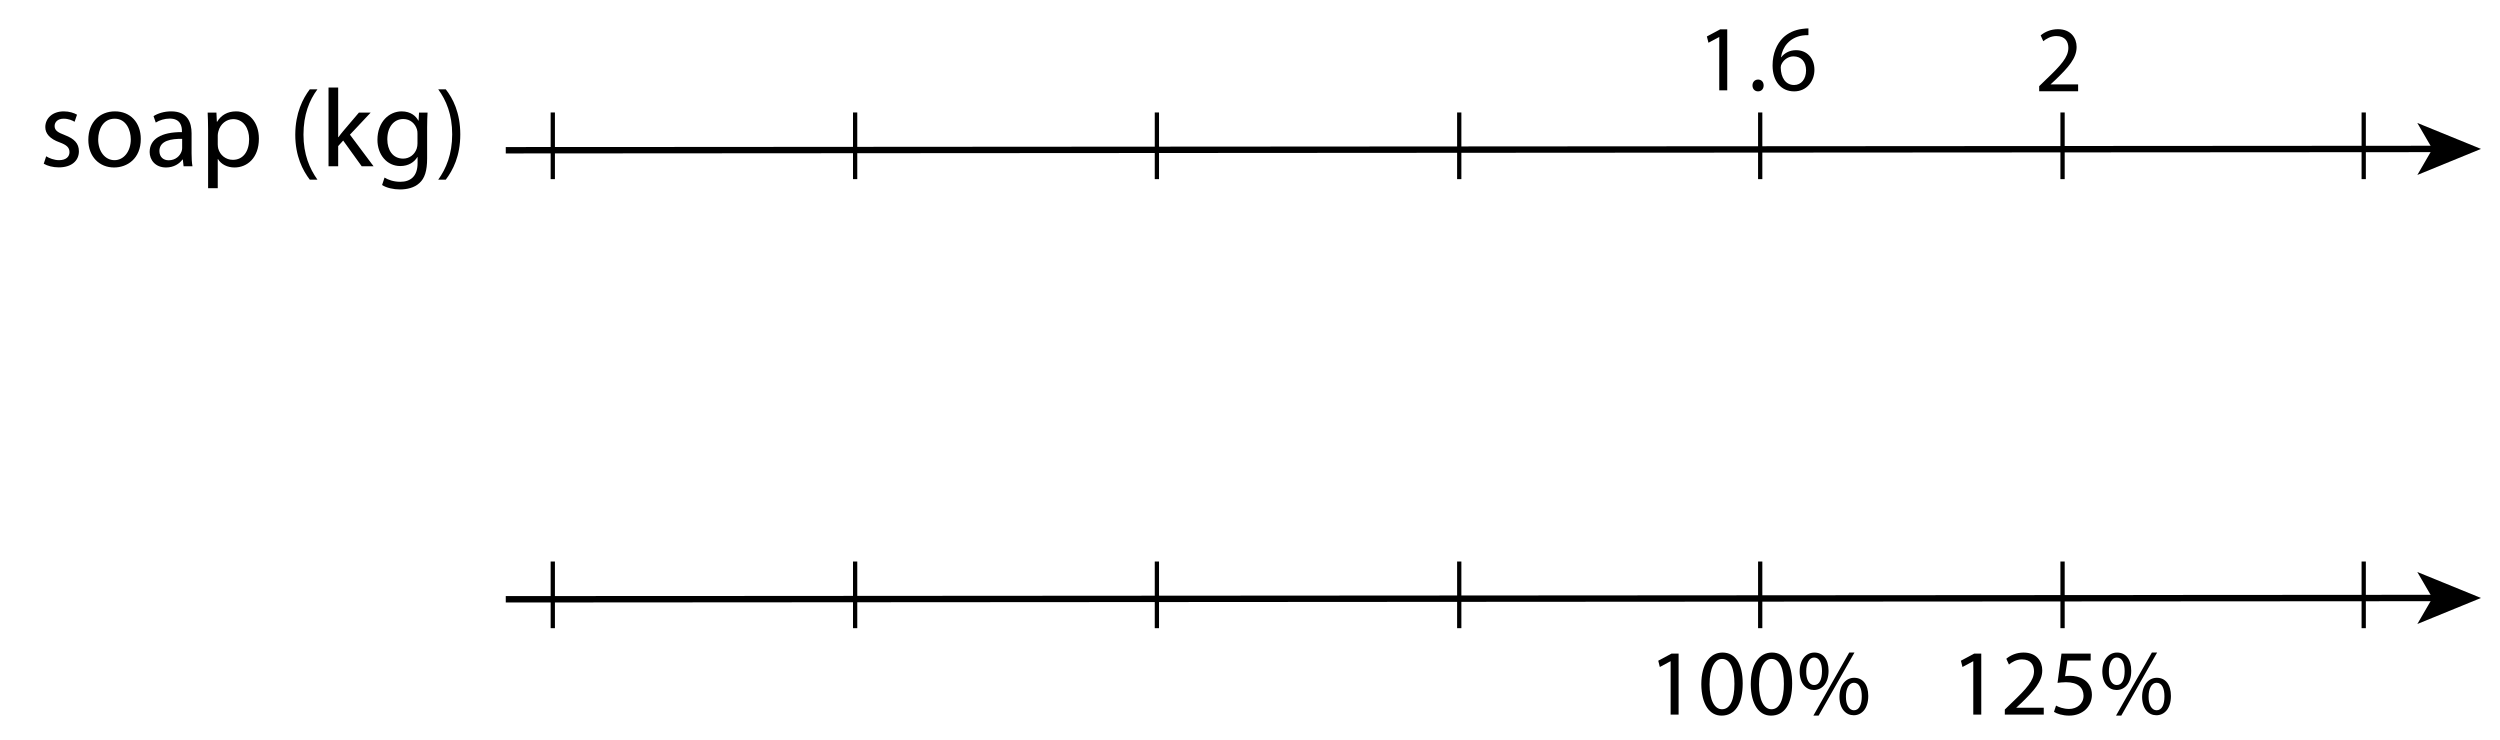 <?xml version="1.0" encoding="utf-8"?>
<!-- Generator: Adobe Illustrator 23.0.3, SVG Export Plug-In . SVG Version: 6.00 Build 0)  -->
<svg version="1.1" xmlns="http://www.w3.org/2000/svg" xmlns:xlink="http://www.w3.org/1999/xlink" x="0px" y="0px"
	 viewBox="0 0 293.053 86.72" style="enable-background:new 0 0 293.053 86.72;" xml:space="preserve">
<style type="text/css">
	.st0{fill:none;stroke:#000000;stroke-width:0.75;stroke-miterlimit:10;}
	.st1{fill:none;stroke:#000000;stroke-width:0.5;stroke-miterlimit:10;}
</style>
<g id="Artwork">
	<g>
		<g>
			<line class="st0" x1="285.528" y1="17.46" x2="59.287" y2="17.612"/>
			<g>
				<polygon points="290.823,17.456 283.359,14.412 285.132,17.46 283.364,20.51 				"/>
			</g>
		</g>
	</g>
	<line class="st1" x1="277.077" y1="13.184" x2="277.077" y2="20.998"/>
	<line class="st1" x1="241.775" y1="13.184" x2="241.775" y2="20.998"/>
	<line class="st1" x1="206.333" y1="13.184" x2="206.333" y2="20.998"/>
	<line class="st1" x1="171.054" y1="13.184" x2="171.054" y2="20.998"/>
	<line class="st1" x1="135.612" y1="13.184" x2="135.612" y2="20.998"/>
	<line class="st1" x1="100.24" y1="13.184" x2="100.24" y2="20.998"/>
	<line class="st1" x1="64.798" y1="13.184" x2="64.798" y2="20.998"/>
	<g>
		<g>
			<line class="st0" x1="285.528" y1="70.098" x2="59.287" y2="70.25"/>
			<g>
				<polygon points="290.823,70.094 283.359,67.05 285.132,70.098 283.364,73.147 				"/>
			</g>
		</g>
	</g>
	<line class="st1" x1="277.077" y1="65.822" x2="277.077" y2="73.636"/>
	<line class="st1" x1="241.775" y1="65.822" x2="241.775" y2="73.636"/>
	<line class="st1" x1="206.333" y1="65.822" x2="206.333" y2="73.636"/>
	<line class="st1" x1="171.054" y1="65.822" x2="171.054" y2="73.636"/>
	<line class="st1" x1="135.612" y1="65.822" x2="135.612" y2="73.636"/>
	<line class="st1" x1="100.24" y1="65.822" x2="100.24" y2="73.636"/>
	<line class="st1" x1="64.798" y1="65.822" x2="64.798" y2="73.636"/>
</g>
<g id="Type">
	<g>
		<path d="M201.534,4.341h-0.022l-1.243,0.671l-0.187-0.737l1.562-0.836h0.825v7.151h-0.936V4.341z"/>
		<path d="M205.428,10.018c0-0.407,0.275-0.693,0.66-0.693c0.385,0,0.649,0.286,0.649,0.693c0,0.396-0.253,0.693-0.66,0.693
			C205.691,10.711,205.428,10.415,205.428,10.018z"/>
		<path d="M211.984,4.122c-0.198-0.011-0.451,0-0.726,0.044c-1.518,0.253-2.321,1.364-2.486,2.541h0.033
			c0.341-0.451,0.936-0.825,1.728-0.825c1.265,0,2.156,0.913,2.156,2.31c0,1.309-0.891,2.52-2.376,2.52
			c-1.529,0-2.53-1.188-2.53-3.047c0-1.408,0.506-2.52,1.21-3.224c0.594-0.583,1.386-0.946,2.289-1.056
			c0.286-0.044,0.528-0.055,0.704-0.055V4.122z M211.709,8.247c0-1.023-0.583-1.639-1.474-1.639c-0.583,0-1.123,0.363-1.386,0.88
			c-0.066,0.11-0.11,0.253-0.11,0.429c0.022,1.177,0.561,2.046,1.573,2.046C211.148,9.963,211.709,9.27,211.709,8.247z"/>
	</g>
	<g>
		<path d="M239.034,10.695v-0.594l0.759-0.737c1.826-1.738,2.651-2.663,2.662-3.741c0-0.726-0.352-1.397-1.419-1.397
			c-0.649,0-1.188,0.33-1.519,0.605l-0.308-0.682c0.495-0.418,1.199-0.726,2.024-0.726c1.541,0,2.189,1.056,2.189,2.079
			c0,1.32-0.957,2.388-2.464,3.84l-0.572,0.528v0.022h3.212v0.803H239.034z"/>
	</g>
	<g>
		<g>
			<path d="M195.833,77.516h-0.022l-1.243,0.671l-0.187-0.737l1.562-0.836h0.825v7.151h-0.936V77.516z"/>
			<path d="M204.281,80.113c0,2.431-0.902,3.773-2.486,3.773c-1.397,0-2.343-1.309-2.365-3.675c0-2.398,1.034-3.718,2.486-3.718
				C203.423,76.493,204.281,77.835,204.281,80.113z M200.398,80.223c0,1.859,0.572,2.916,1.452,2.916
				c0.99,0,1.463-1.155,1.463-2.981c0-1.76-0.451-2.916-1.452-2.916C201.014,77.241,200.398,78.275,200.398,80.223z"/>
			<path d="M210.078,80.113c0,2.431-0.902,3.773-2.486,3.773c-1.397,0-2.343-1.309-2.365-3.675c0-2.398,1.034-3.718,2.486-3.718
				C209.22,76.493,210.078,77.835,210.078,80.113z M206.195,80.223c0,1.859,0.572,2.916,1.452,2.916c0.99,0,1.463-1.155,1.463-2.981
				c0-1.76-0.451-2.916-1.452-2.916C206.811,77.241,206.195,78.275,206.195,80.223z"/>
			<path d="M214.346,78.627c0,1.507-0.792,2.255-1.716,2.255c-0.891,0-1.662-0.715-1.672-2.156c0-1.43,0.781-2.233,1.727-2.233
				C213.686,76.493,214.346,77.263,214.346,78.627z M211.728,78.693c-0.022,0.913,0.319,1.606,0.924,1.606
				c0.638,0,0.924-0.682,0.924-1.628c0-0.869-0.253-1.595-0.924-1.595C212.047,77.076,211.728,77.792,211.728,78.693z
				 M212.564,83.886l4.203-7.393h0.616l-4.203,7.393H212.564z M219,81.587c0,1.507-0.792,2.255-1.705,2.255
				c-0.891,0-1.661-0.715-1.672-2.146c0-1.441,0.781-2.244,1.728-2.244C218.351,79.453,219,80.223,219,81.587z M216.381,81.653
				c-0.011,0.913,0.341,1.606,0.935,1.606c0.638,0,0.924-0.682,0.924-1.628c0-0.869-0.253-1.595-0.924-1.595
				C216.712,80.036,216.381,80.75,216.381,81.653z"/>
		</g>
	</g>
	<g>
		<g>
			<path d="M231.311,77.516h-0.022l-1.243,0.671l-0.187-0.737l1.562-0.836h0.825v7.151h-0.936V77.516z"/>
			<path d="M235.007,83.765v-0.594l0.759-0.737c1.826-1.738,2.651-2.663,2.662-3.741c0-0.726-0.352-1.397-1.419-1.397
				c-0.649,0-1.188,0.33-1.519,0.605l-0.308-0.682c0.495-0.418,1.199-0.726,2.024-0.726c1.541,0,2.189,1.056,2.189,2.079
				c0,1.32-0.957,2.388-2.464,3.84l-0.572,0.528v0.022h3.212v0.803H235.007z"/>
			<path d="M245.073,77.428h-2.729l-0.275,1.837c0.165-0.022,0.319-0.044,0.583-0.044c0.55,0,1.1,0.121,1.541,0.385
				c0.561,0.319,1.023,0.935,1.023,1.837c0,1.397-1.111,2.442-2.663,2.442c-0.781,0-1.441-0.22-1.782-0.44l0.242-0.737
				c0.297,0.176,0.88,0.396,1.529,0.396c0.913,0,1.694-0.594,1.694-1.551c-0.011-0.924-0.627-1.584-2.058-1.584
				c-0.407,0-0.726,0.044-0.99,0.077l0.462-3.432h3.421V77.428z"/>
			<path d="M249.825,78.627c0,1.507-0.792,2.255-1.716,2.255c-0.891,0-1.662-0.715-1.672-2.156c0-1.43,0.781-2.233,1.727-2.233
				C249.165,76.493,249.825,77.263,249.825,78.627z M247.206,78.693c-0.022,0.913,0.319,1.606,0.924,1.606
				c0.638,0,0.924-0.682,0.924-1.628c0-0.869-0.253-1.595-0.924-1.595C247.525,77.076,247.206,77.792,247.206,78.693z
				 M248.042,83.886l4.203-7.393h0.616l-4.203,7.393H248.042z M254.478,81.587c0,1.507-0.792,2.255-1.705,2.255
				c-0.891,0-1.661-0.715-1.672-2.146c0-1.441,0.781-2.244,1.728-2.244C253.829,79.453,254.478,80.223,254.478,81.587z
				 M251.86,81.653c-0.011,0.913,0.341,1.606,0.935,1.606c0.638,0,0.924-0.682,0.924-1.628c0-0.869-0.253-1.595-0.924-1.595
				C252.19,80.036,251.86,80.75,251.86,81.653z"/>
		</g>
	</g>
	<g>
		<path d="M5.414,18.32c0.338,0.221,0.936,0.455,1.508,0.455c0.832,0,1.222-0.416,1.222-0.936c0-0.546-0.325-0.845-1.17-1.157
			c-1.131-0.403-1.664-1.027-1.664-1.781c0-1.014,0.819-1.846,2.171-1.846c0.637,0,1.196,0.182,1.547,0.39l-0.286,0.832
			c-0.247-0.156-0.702-0.364-1.287-0.364c-0.676,0-1.053,0.39-1.053,0.858c0,0.52,0.377,0.754,1.196,1.066
			c1.092,0.416,1.651,0.962,1.651,1.898c0,1.105-0.858,1.885-2.353,1.885c-0.689,0-1.326-0.169-1.768-0.429L5.414,18.32z"/>
		<path d="M16.503,16.292c0,2.327-1.612,3.341-3.133,3.341c-1.703,0-3.016-1.248-3.016-3.237c0-2.106,1.378-3.341,3.12-3.341
			C15.281,13.055,16.503,14.368,16.503,16.292z M11.51,16.357c0,1.378,0.793,2.418,1.911,2.418c1.092,0,1.911-1.027,1.911-2.444
			c0-1.066-0.533-2.418-1.885-2.418C12.095,13.913,11.51,15.161,11.51,16.357z"/>
		<path d="M21.521,19.49l-0.091-0.793h-0.039c-0.351,0.494-1.027,0.936-1.924,0.936c-1.274,0-1.924-0.897-1.924-1.807
			c0-1.521,1.352-2.353,3.783-2.34v-0.13c0-0.52-0.143-1.456-1.43-1.456c-0.585,0-1.196,0.182-1.638,0.468l-0.26-0.754
			c0.52-0.338,1.274-0.559,2.067-0.559c1.924,0,2.392,1.313,2.392,2.574v2.354c0,0.546,0.026,1.079,0.104,1.508H21.521z
			 M21.352,16.279c-1.248-0.026-2.665,0.195-2.665,1.417c0,0.741,0.494,1.092,1.079,1.092c0.819,0,1.339-0.52,1.521-1.053
			c0.039-0.117,0.065-0.247,0.065-0.364V16.279z"/>
		<path d="M24.394,15.252c0-0.806-0.026-1.456-0.052-2.054h1.027l0.052,1.079h0.026c0.468-0.767,1.209-1.222,2.236-1.222
			c1.521,0,2.665,1.287,2.665,3.198c0,2.262-1.378,3.38-2.86,3.38c-0.832,0-1.56-0.364-1.937-0.988h-0.026v3.419h-1.131V15.252z
			 M25.525,16.929c0,0.169,0.026,0.325,0.052,0.468c0.208,0.793,0.897,1.339,1.716,1.339c1.209,0,1.911-0.988,1.911-2.431
			c0-1.261-0.663-2.34-1.872-2.34c-0.78,0-1.508,0.559-1.729,1.417c-0.039,0.143-0.078,0.312-0.078,0.468V16.929z"/>
		<path d="M37.212,10.468c-0.949,1.274-1.638,2.964-1.638,5.317c0,2.314,0.715,3.978,1.638,5.278h-0.897
			c-0.819-1.079-1.703-2.743-1.703-5.278c0.013-2.561,0.884-4.225,1.703-5.317H37.212z"/>
		<path d="M39.642,16.084h0.026c0.156-0.221,0.377-0.494,0.559-0.715l1.846-2.171h1.378l-2.431,2.587l2.769,3.705h-1.391
			l-2.171-3.016l-0.585,0.65v2.366h-1.131v-9.23h1.131V16.084z"/>
		<path d="M50.12,13.198c-0.026,0.455-0.052,0.962-0.052,1.729v3.653c0,1.443-0.286,2.327-0.897,2.873
			c-0.611,0.572-1.495,0.754-2.288,0.754c-0.754,0-1.586-0.182-2.093-0.52l0.286-0.871c0.416,0.26,1.066,0.494,1.846,0.494
			c1.17,0,2.028-0.611,2.028-2.197v-0.702h-0.026c-0.351,0.585-1.027,1.053-2.002,1.053c-1.561,0-2.678-1.326-2.678-3.068
			c0-2.132,1.391-3.341,2.834-3.341c1.092,0,1.69,0.572,1.963,1.092h0.026l0.052-0.949H50.12z M48.937,15.681
			c0-0.195-0.013-0.364-0.065-0.52c-0.208-0.663-0.767-1.209-1.599-1.209c-1.092,0-1.872,0.923-1.872,2.379
			c0,1.235,0.624,2.262,1.859,2.262c0.702,0,1.339-0.442,1.586-1.17c0.065-0.195,0.091-0.416,0.091-0.611V15.681z"/>
		<path d="M51.368,21.063c0.923-1.287,1.638-2.978,1.638-5.317c0-2.327-0.702-3.991-1.638-5.278h0.884
			c0.832,1.066,1.703,2.73,1.703,5.292c0,2.548-0.871,4.199-1.703,5.304H51.368z"/>
	</g>
	<g>
	</g>
	<g>
	</g>
	<g>
	</g>
	<g>
	</g>
	<g>
	</g>
	<g>
	</g>
	<g>
	</g>
	<g>
	</g>
	<g>
	</g>
	<g>
	</g>
	<g>
	</g>
	<g>
	</g>
	<g>
	</g>
	<g>
	</g>
	<g>
	</g>
	<g>
	</g>
</g>
</svg>
